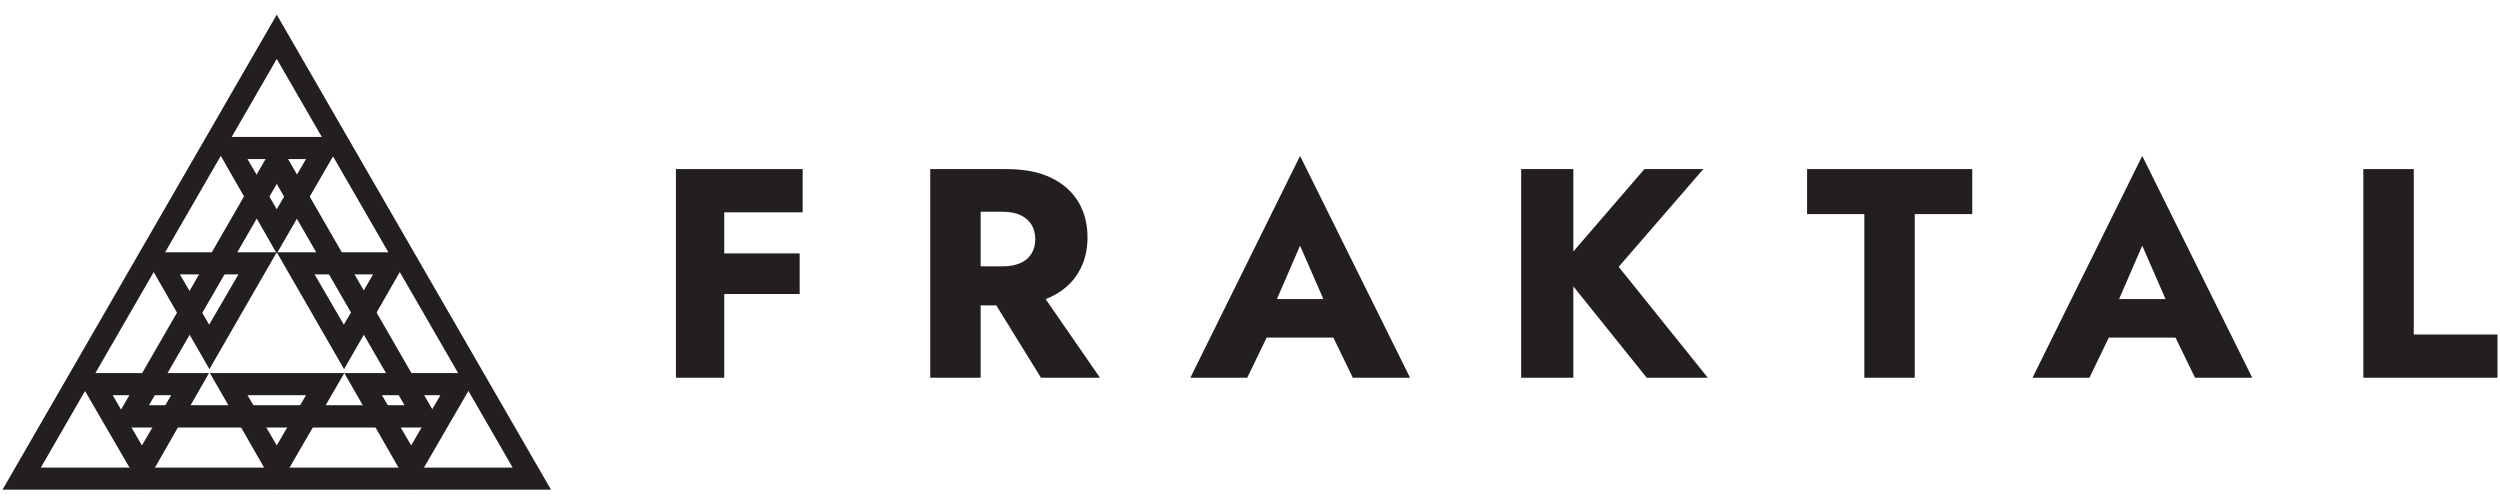 <?xml version="1.0" encoding="UTF-8"?>
<svg id="Layer_1" data-name="Layer 1" xmlns="http://www.w3.org/2000/svg" viewBox="0 0 300 60.53">
  <defs>
    <style>
      .cls-1 {
        fill: #231f20;
        stroke-width: 0px;
      }
    </style>
  </defs>
  <g>
    <path class="cls-1" d="m33.21,7.07l28.31,49.04H4.9L33.21,7.07m0-5.31L.3,58.76h65.82L33.21,1.76Z"/>
    <path class="cls-1" d="m33.21,22.07l15.33,26.55h-30.66l15.33-26.55m0-5.31L13.29,51.3h39.85l-19.92-34.55Z"/>
    <path class="cls-1" d="m36.72,19.09l-3.51,6.02-3.51-6.02h7.01Zm4.6-2.66h-16.13l8.02,13.99,8.11-13.99Z"/>
    <path class="cls-1" d="m28.61,32.93l-3.51,6.03-3.51-6.03h7.01Zm4.6-2.66h-16.13l8.05,14.03,8.08-14.03Z"/>
    <path class="cls-1" d="m44.77,32.93l-3.51,6.03-3.51-6.03h7.01Zm4.57-2.66h-16.13l8.08,14.03,8.05-14.03Z"/>
    <path class="cls-1" d="m20.54,47.42l-3.51,6.03-3.51-6.03h6.96m4.59-2.65,0,0H8.95l8.13,13.99,8-13.99Z"/>
    <path class="cls-1" d="m36.72,47.42l-3.51,6.03-3.51-6.03h7.01Zm4.6-2.65h-16.13l8.02,13.99,8.11-13.99Z"/>
    <path class="cls-1" d="m52.85,47.42l-3.51,6.03-3.51-6.03h7.01Zm4.6-2.65h-16.13l8.02,13.99,8.11-13.99Z"/>
  </g>
  <g>
    <path class="cls-1" d="m86.91,20.29v25.04h-5.8v-25.04h5.8Zm-1.79,0h11.2v5.19h-11.2v-5.19Zm0,10.12h10.84v4.87h-10.84v-4.87Z"/>
    <path class="cls-1" d="m117.68,20.29v25.04h-6.05v-25.04h6.05Zm-2.25,0h5.33c2.15,0,3.94.35,5.37,1.04,1.43.69,2.52,1.65,3.26,2.88.74,1.23,1.11,2.65,1.11,4.28s-.37,3.01-1.11,4.24c-.74,1.23-1.82,2.19-3.26,2.88-1.43.69-3.22,1.04-5.37,1.04h-5.33v-4.69h4.9c.81,0,1.51-.13,2.09-.38s1.03-.62,1.34-1.11c.31-.49.47-1.08.47-1.77s-.16-1.28-.47-1.77c-.31-.49-.76-.86-1.34-1.13-.58-.26-1.28-.39-2.09-.39h-4.9v-5.12Zm8.73,13.7l7.84,11.34h-7.08l-7.01-11.34h6.26Z"/>
    <path class="cls-1" d="m152.49,37.57l.29,1.32-3.11,6.44h-6.83l13.17-26.62,13.2,26.62h-6.87l-3-6.19.21-1.54-3.54-8.12-3.51,8.09Zm-2.61-1.68h12.41l.39,4.62h-13.24l.43-4.62Z"/>
    <path class="cls-1" d="m188.8,20.29v25.04h-6.26v-25.04h6.26Zm15.6,0l-10.16,11.73,10.7,13.31h-7.33l-10.55-13.13,10.27-11.91h7.08Z"/>
    <path class="cls-1" d="m216.85,20.29h19.82v5.4h-6.9v19.64h-6.05v-19.64h-6.87v-5.4Z"/>
    <path class="cls-1" d="m253.55,37.57l.29,1.32-3.11,6.44h-6.83l13.17-26.62,13.2,26.62h-6.87l-3-6.19.21-1.54-3.54-8.12-3.51,8.09Zm-2.61-1.68h12.41l.39,4.62h-13.24l.43-4.62Z"/>
    <path class="cls-1" d="m289.65,20.29v19.85h10.05v5.19h-16.1v-25.04h6.05Z"/>
  </g>
</svg>
